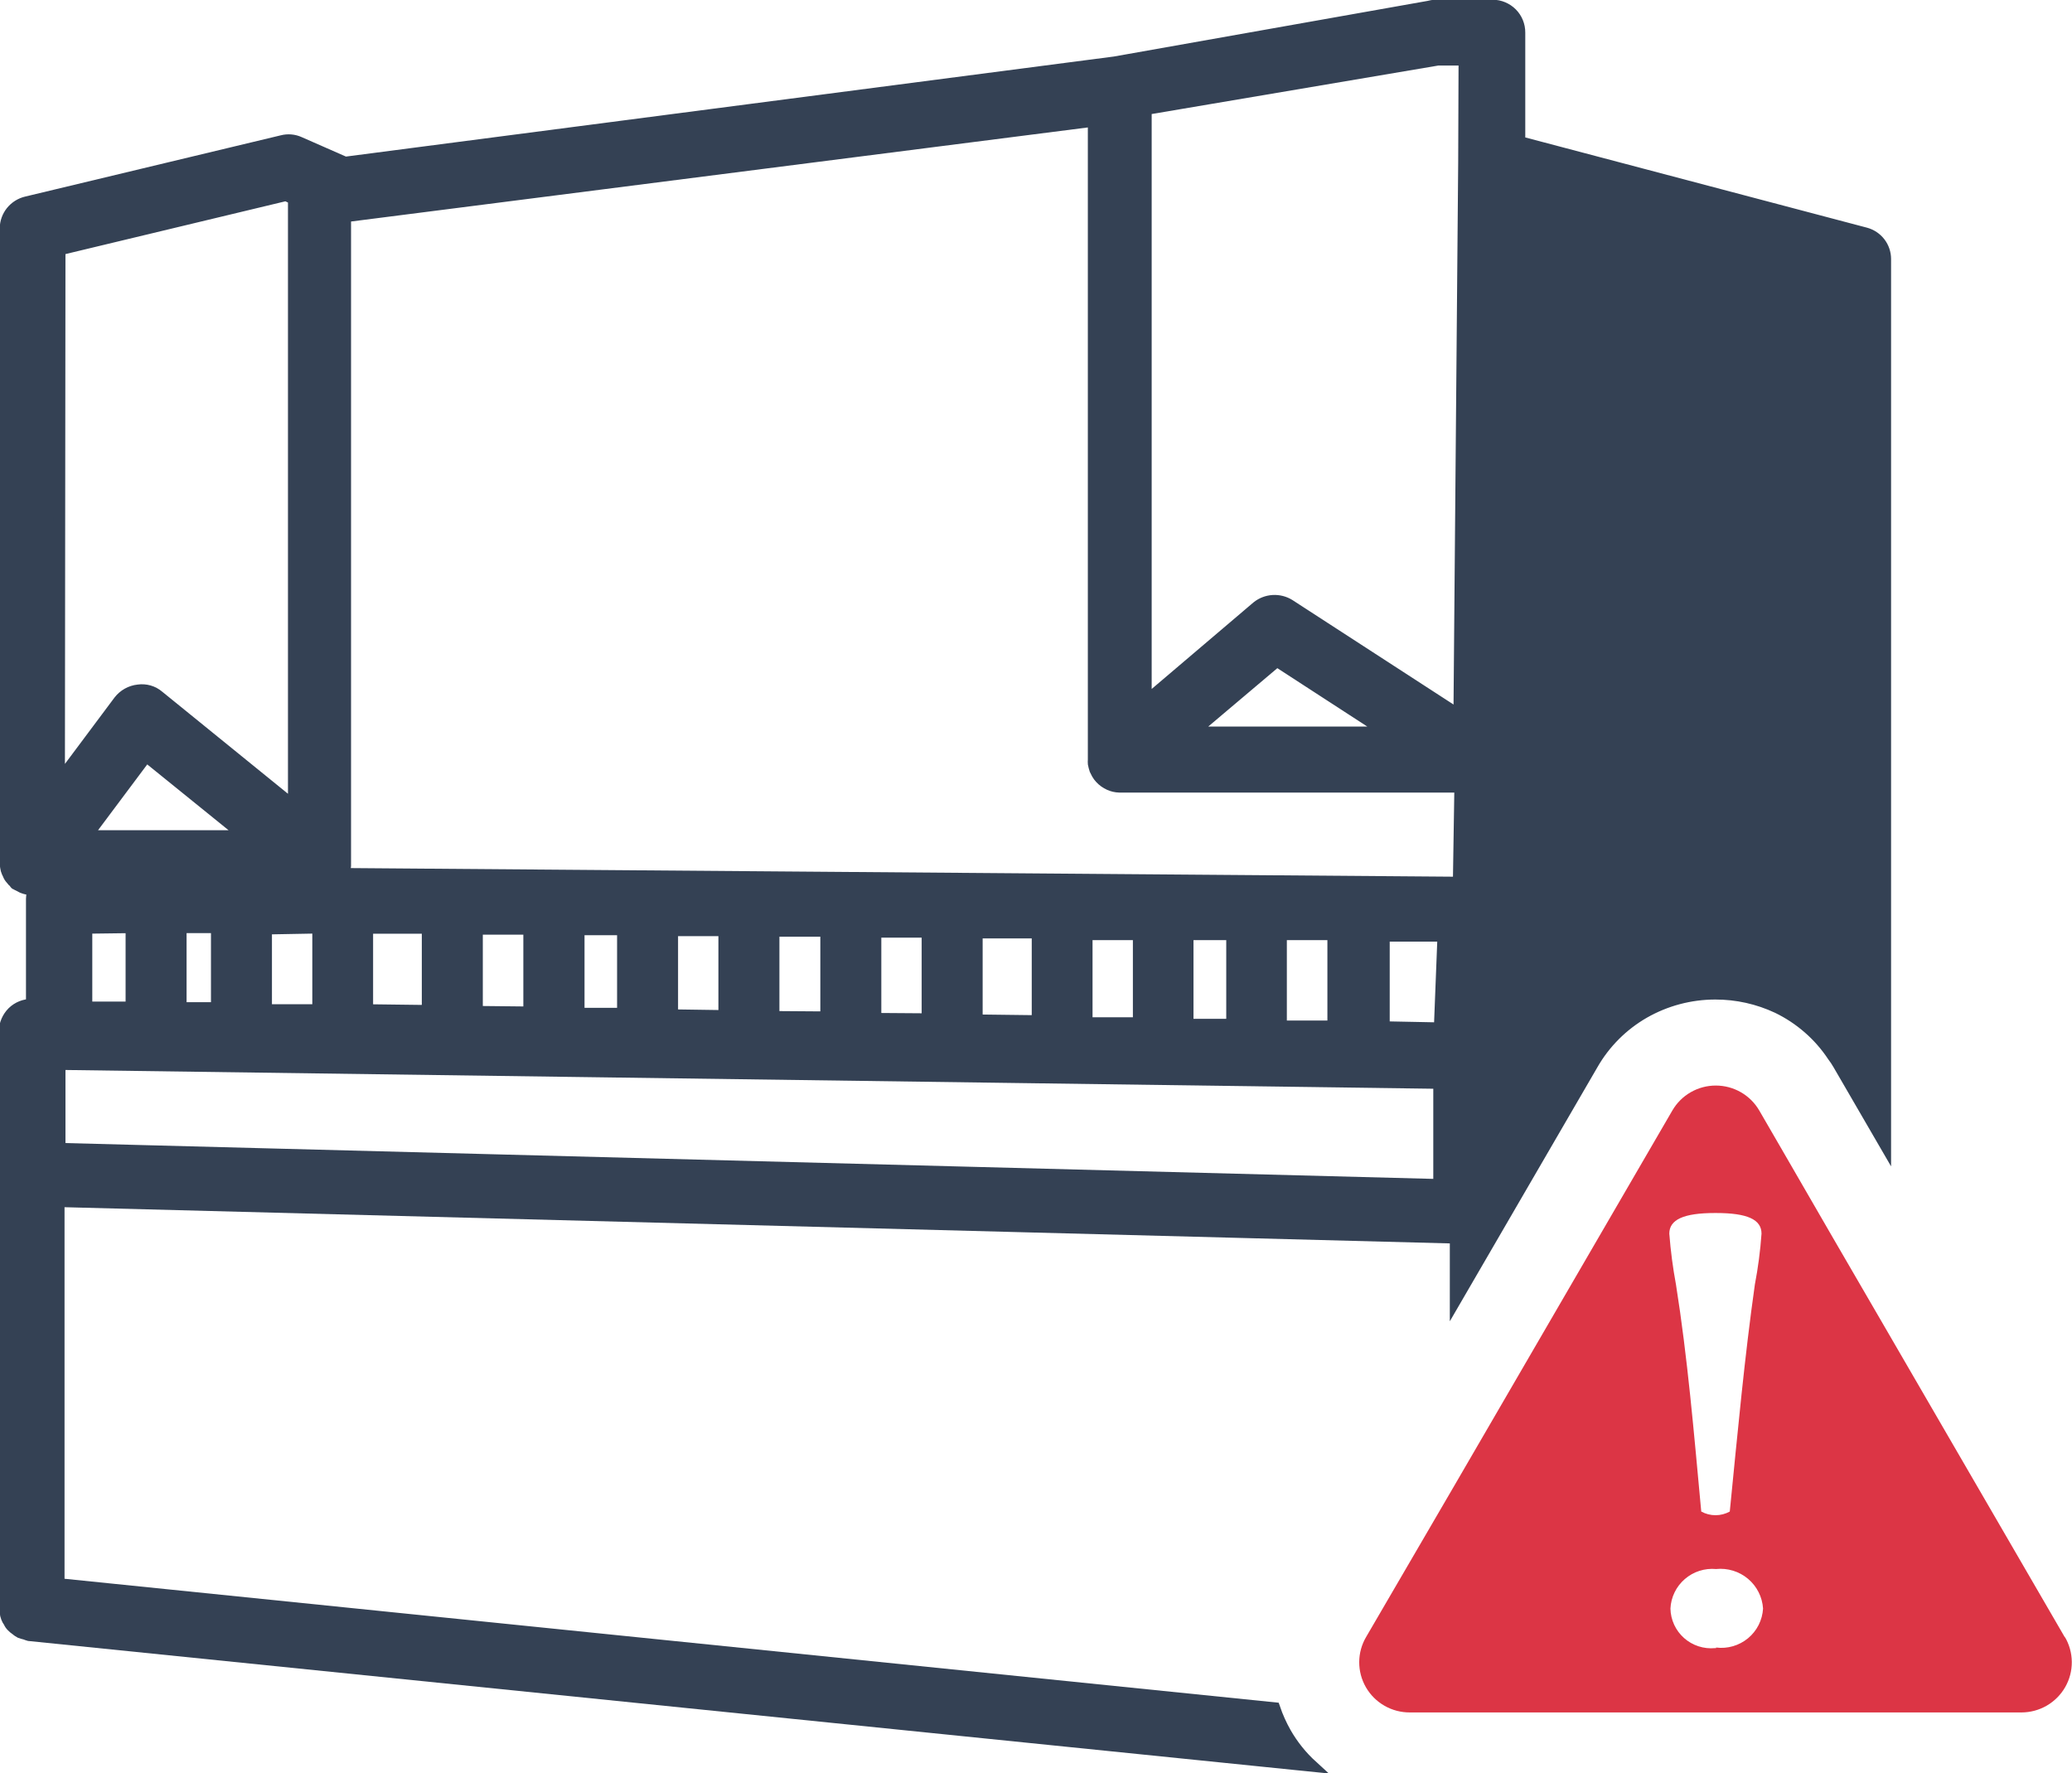 <svg width="104" height="89" viewBox="0 0 104 89" fill="none" xmlns="http://www.w3.org/2000/svg">
<g clip-path="url(#clip0_7_167)">
<path d="M103.647 82.183L94.648 66.679L92.023 62.16L89.447 57.707L88.302 55.732C88.08 55.351 87.762 55.035 87.38 54.816C86.997 54.596 86.563 54.481 86.121 54.481C85.679 54.481 85.245 54.596 84.862 54.816C84.48 55.035 84.162 55.351 83.941 55.732L73.004 74.55L68.576 82.145C68.348 82.528 68.226 82.965 68.223 83.411C68.221 83.856 68.337 84.295 68.56 84.681C68.783 85.067 69.106 85.388 69.494 85.609C69.882 85.831 70.323 85.946 70.771 85.943H101.461C101.908 85.943 102.346 85.825 102.732 85.602C103.118 85.379 103.437 85.058 103.658 84.673C103.879 84.287 103.994 83.85 103.99 83.406C103.986 82.962 103.865 82.527 103.637 82.145L103.647 82.183ZM86.078 60.878H86.135C87.719 60.878 88.416 61.21 88.416 61.913C88.356 62.77 88.244 63.623 88.082 64.467C87.567 68.103 87.223 71.825 86.823 75.86C86.604 75.981 86.357 76.045 86.107 76.045C85.856 76.045 85.61 75.981 85.391 75.86C85.019 71.853 84.704 68.132 84.122 64.467C83.965 63.622 83.853 62.769 83.788 61.913C83.788 61.21 84.504 60.878 86.078 60.878ZM86.135 82.715H86.078C85.798 82.741 85.516 82.709 85.249 82.622C84.982 82.535 84.736 82.394 84.526 82.207C84.317 82.021 84.148 81.794 84.031 81.54C83.914 81.285 83.85 81.01 83.845 80.731C83.858 80.448 83.928 80.172 84.052 79.917C84.175 79.663 84.35 79.436 84.564 79.251C84.778 79.065 85.027 78.925 85.297 78.838C85.568 78.751 85.853 78.72 86.135 78.746C86.422 78.716 86.712 78.744 86.988 78.829C87.264 78.913 87.519 79.052 87.74 79.238C87.96 79.423 88.14 79.651 88.269 79.907C88.399 80.164 88.475 80.444 88.493 80.731C88.476 81.016 88.401 81.296 88.272 81.552C88.143 81.808 87.962 82.034 87.741 82.218C87.52 82.401 87.263 82.537 86.987 82.618C86.711 82.699 86.421 82.722 86.135 82.686V82.715Z" fill="#DC3545"/>
<path d="M93.636 11.707L76.268 7.121V1.633C76.269 1.456 76.235 1.28 76.168 1.116C76.102 0.952 76.003 0.803 75.878 0.677C75.753 0.551 75.604 0.451 75.44 0.382C75.276 0.313 75.1 0.277 74.922 0.275H72.059C71.937 0.28 71.815 0.299 71.697 0.332L55.951 3.124L17.321 8.156L15.03 7.149C14.758 7.025 14.451 6.998 14.162 7.073L1.326 10.149C1.029 10.22 0.765 10.387 0.574 10.624C0.384 10.862 0.279 11.156 0.277 11.46V43.285C0.277 43.285 0.277 43.342 0.277 43.38C0.287 43.472 0.303 43.564 0.324 43.655C0.348 43.734 0.38 43.81 0.42 43.883C0.449 43.964 0.495 44.038 0.553 44.101C0.607 44.177 0.671 44.244 0.744 44.301C0.744 44.301 0.744 44.358 0.811 44.377L0.983 44.462L1.126 44.538C1.281 44.6 1.446 44.635 1.613 44.642H1.699C1.634 44.789 1.598 44.947 1.594 45.108V50.424C1.417 50.421 1.242 50.453 1.078 50.519C0.914 50.584 0.765 50.681 0.639 50.804C0.386 51.057 0.24 51.397 0.229 51.754V80.711C0.238 80.779 0.254 80.846 0.277 80.911C0.281 81.002 0.3 81.092 0.334 81.177C0.364 81.258 0.406 81.335 0.458 81.404C0.491 81.483 0.54 81.554 0.601 81.613C0.658 81.675 0.722 81.729 0.792 81.775C0.859 81.834 0.933 81.885 1.012 81.927C1.095 81.959 1.181 81.984 1.269 82.003C1.331 82.029 1.395 82.051 1.46 82.069L65.856 88.63C65.331 88.151 64.883 87.594 64.53 86.978C64.303 86.578 64.115 86.159 63.967 85.725L2.949 79.496V60.289L73.061 62.121V65.236L79.923 53.425C80.54 52.343 81.436 51.446 82.519 50.823C83.608 50.201 84.841 49.874 86.097 49.874C87.176 49.872 88.242 50.109 89.218 50.567C90.349 51.114 91.312 51.953 92.004 52.998C92.105 53.131 92.198 53.27 92.281 53.415L94.629 57.46V12.998C94.629 12.704 94.531 12.418 94.352 12.185C94.173 11.952 93.921 11.784 93.636 11.707V11.707ZM15.966 46.56V50.69H13.36V46.608L15.966 46.56ZM2.996 12.523L14.353 9.798L14.744 9.979V40.446L7.959 34.939C7.82 34.82 7.657 34.732 7.481 34.681C7.304 34.631 7.119 34.618 6.938 34.645C6.751 34.665 6.57 34.723 6.406 34.814C6.242 34.906 6.099 35.029 5.983 35.177L2.968 39.212L2.996 12.523ZM4.342 41.956L7.339 37.949L12.291 41.956H4.342ZM10.879 46.541V50.586H9.075V46.541H10.879ZM6.594 46.541V50.557H4.342V46.57L6.594 46.541ZM72.231 59.463L2.996 57.65V53.406L72.231 54.355V59.463ZM18.437 50.69V46.57H21.462V50.728L18.437 50.69ZM23.944 50.776V46.617H26.558V50.804L23.944 50.776ZM29.049 50.871V46.646H31.263V50.871H29.049ZM33.744 50.947V46.693H36.349V50.985L33.744 50.947ZM38.831 51.032V46.722H41.465V51.051L38.831 51.032ZM43.946 51.127V46.769H46.551V51.146L43.946 51.127ZM49.032 51.203V46.807H52.076V51.241L49.032 51.203ZM57.182 51.345H54.548C54.548 51.345 54.548 51.345 54.548 51.288V46.893H57.153V51.26C57.165 51.294 57.181 51.325 57.201 51.355L57.182 51.345ZM61.906 51.421H59.615C59.619 51.371 59.619 51.32 59.615 51.27V46.893H61.839V51.231C61.86 51.301 61.889 51.368 61.925 51.431L61.906 51.421ZM67.011 51.507H64.301C64.311 51.431 64.311 51.355 64.301 51.279V46.893H66.916V51.184C66.937 51.3 66.976 51.412 67.03 51.516L67.011 51.507ZM72.26 51.602L69.397 51.545C69.429 51.446 69.452 51.344 69.464 51.241V46.968H72.441L72.26 51.602ZM73.214 44.291L17.273 43.854V43.721C17.305 43.636 17.325 43.547 17.33 43.456C17.334 43.395 17.334 43.335 17.33 43.275V10.862L54.892 6.067V38.129C54.887 38.196 54.887 38.262 54.892 38.329C54.911 38.428 54.937 38.526 54.968 38.623L55.073 38.832C55.118 38.911 55.173 38.984 55.235 39.05C55.361 39.187 55.514 39.297 55.684 39.373C55.84 39.444 56.008 39.483 56.18 39.487H73.29L73.214 44.291ZM59.854 36.753L64.091 33.173L69.607 36.753H59.854ZM73.481 8.137L73.243 35.889L64.721 30.363C64.474 30.208 64.185 30.134 63.894 30.151C63.603 30.168 63.325 30.275 63.099 30.458L57.516 35.205V5.478L72.164 3H73.5L73.481 8.137Z" fill="#344154" stroke="#344154" stroke-width="0.58" stroke-miterlimit="10"/>
</g>
<defs>
<clipPath id="clip0_7_167">
<rect width="104" height="89" fill="white"/>
</clipPath>
</defs>
</svg>

